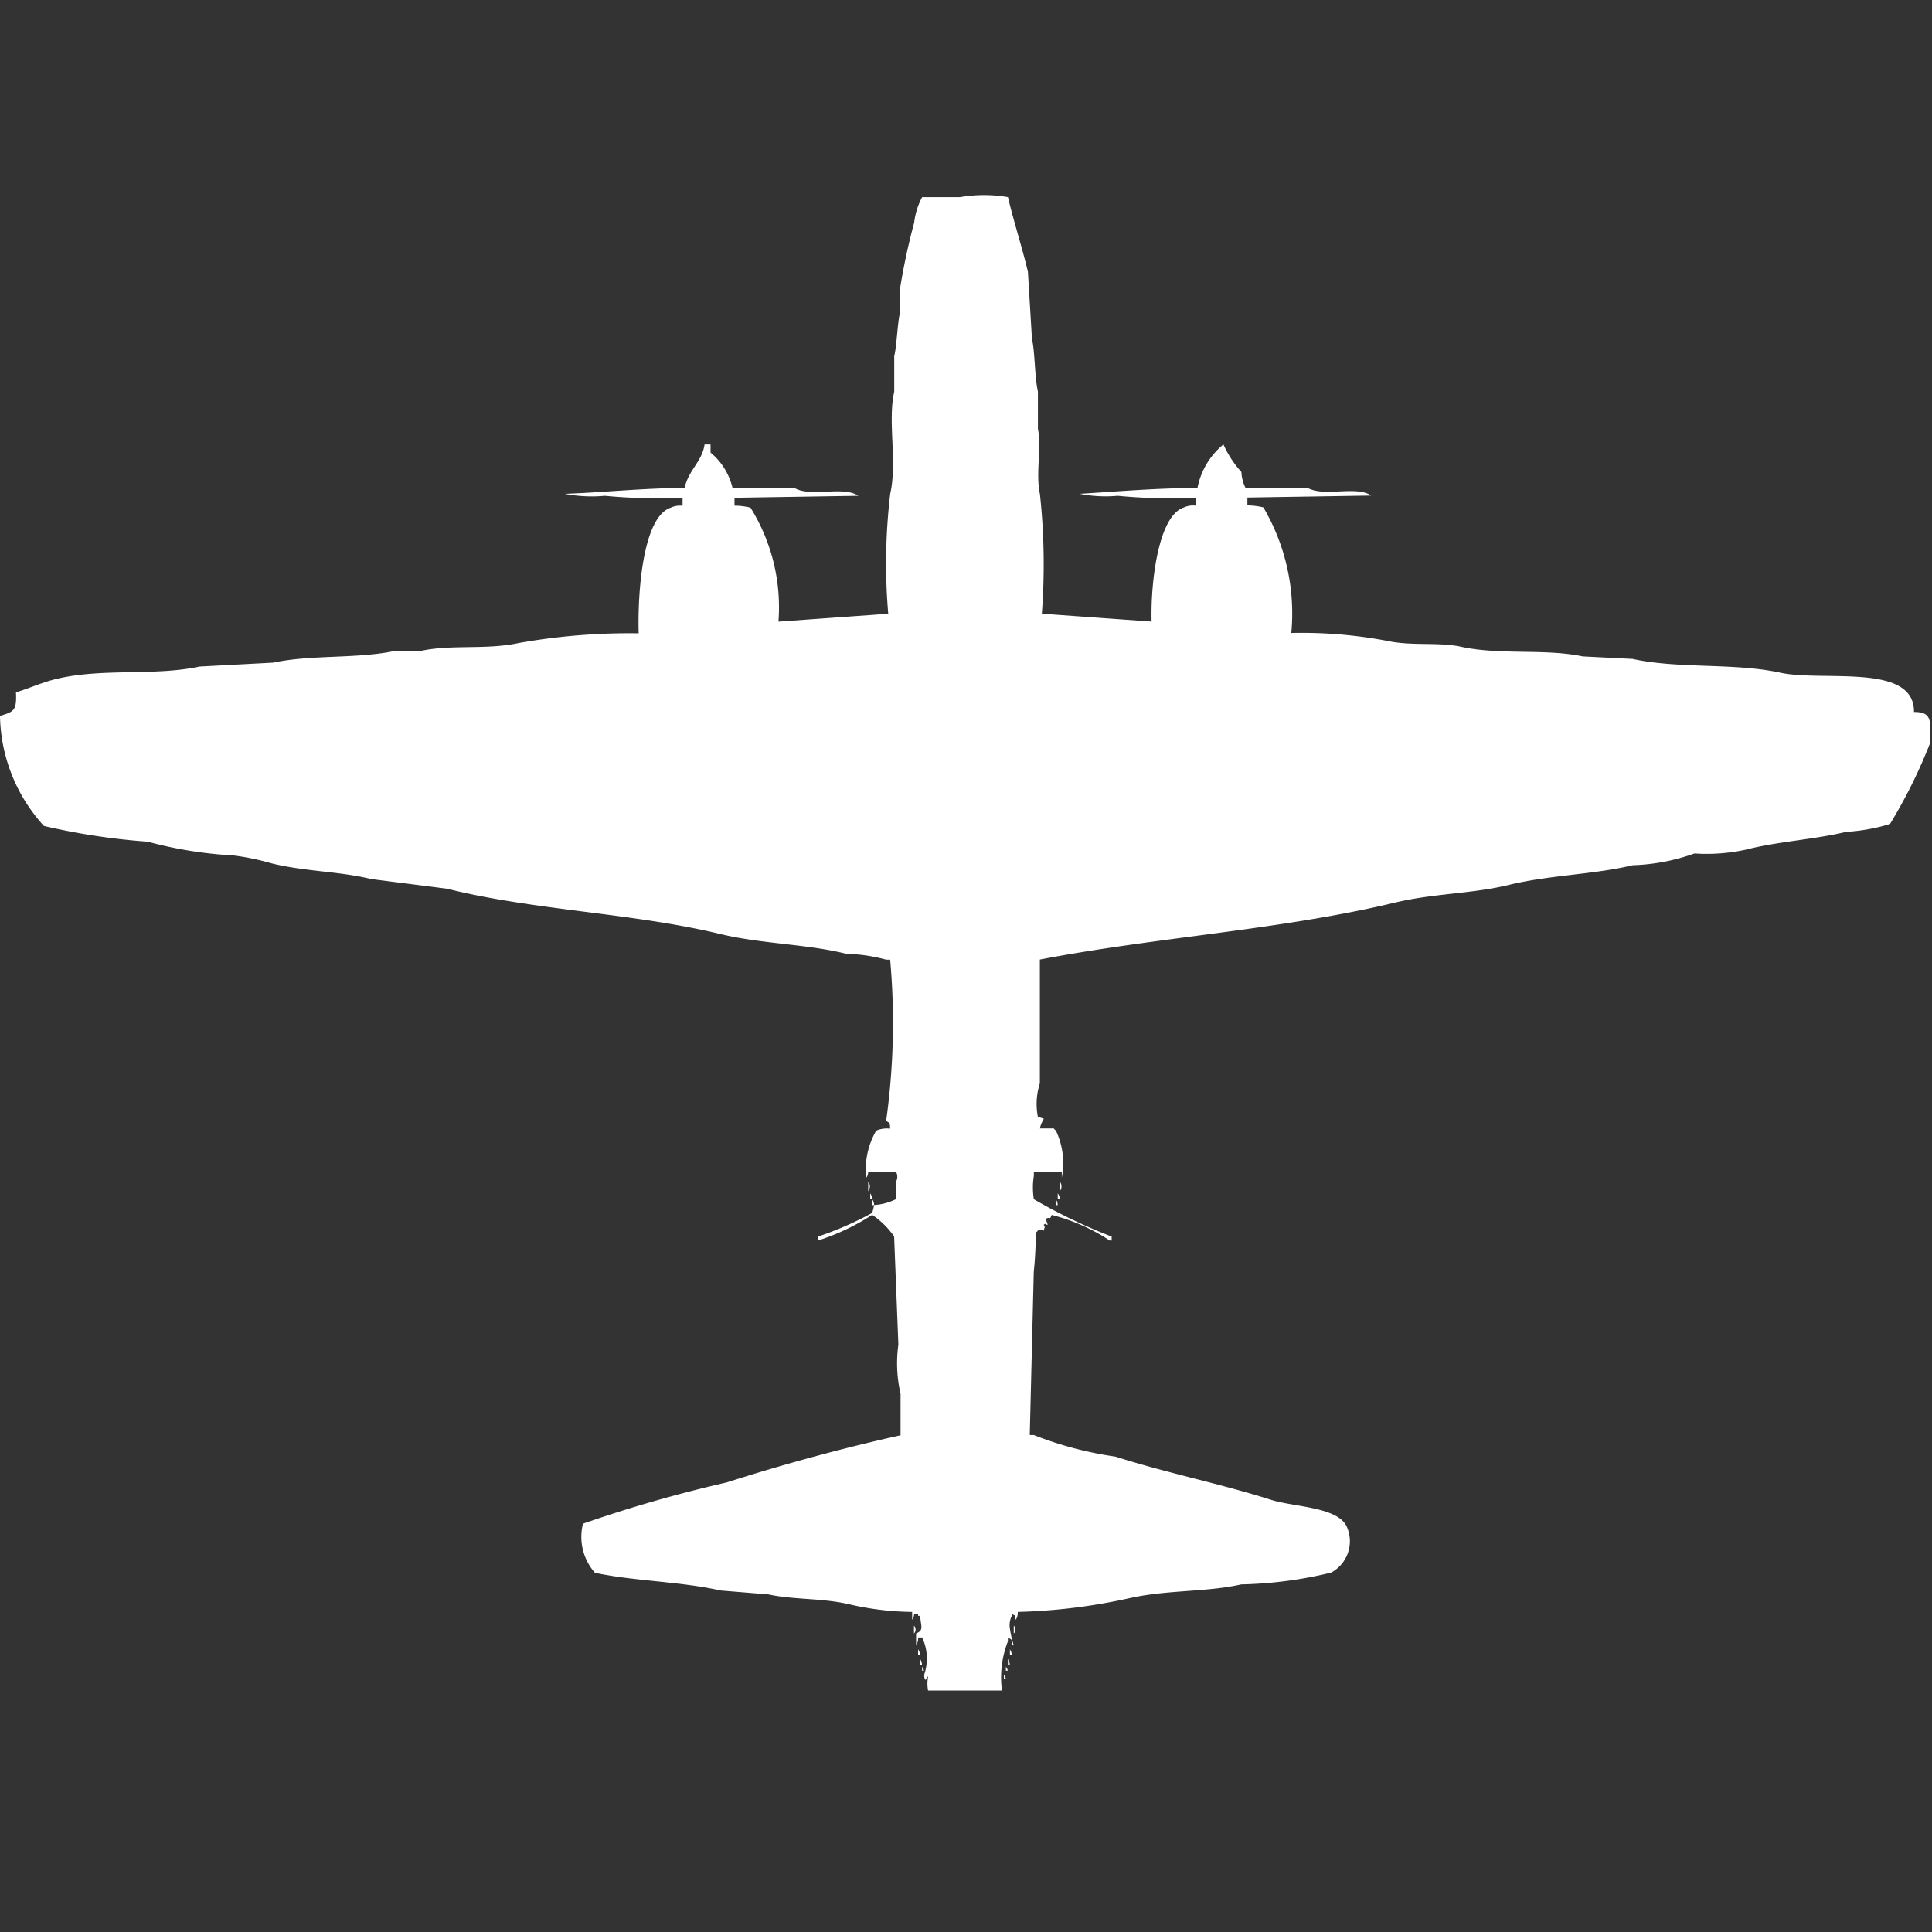 <svg width="40" height="40" viewBox="0 0 40 40" fill="#fff" xmlns="http://www.w3.org/2000/svg"><rect x="0" y="0" width="40" height="40" fill="#333333" stroke="none"/><path id="unit" fill-rule="evenodd" clip-rule="evenodd" d="M21.57,12.706l2.273,0.163c-0.024-.783.133-2.182,0.661-2.36a0.454,0.454,0,0,1,.248-0.041V10.306a11.524,11.524,0,0,1-1.612-.041,2.736,2.736,0,0,1-.785-0.041c0.781-.049,1.588-0.118,2.438-0.122a1.539,1.539,0,0,1,.537-0.9,2.119,2.119,0,0,0,.372.57,0.815,0.815,0,0,0,.083.325h1.281c0.335,0.2,1.017-.05,1.322.163l-2.562.041v0.163a1.424,1.424,0,0,1,.331.041,4.333,4.333,0,0,1,.578,2.6,9.5,9.5,0,0,1,1.984.163c0.517,0.112,1.057.02,1.529,0.122,0.817,0.177,1.739.035,2.521,0.2L33.8,13.642c0.958,0.21,2.1.077,3.058,0.285,0.89,0.193,2.779-.211,2.769.814,0.374,0,.35.174,0.331,0.651a10.792,10.792,0,0,1-.827,1.668,3.935,3.935,0,0,1-.909.163c-0.652.157-1.422,0.2-2.066,0.366a3.808,3.808,0,0,1-1.074.081,4.16,4.16,0,0,1-1.281.244c-0.812.195-1.707,0.2-2.562,0.407-0.749.184-1.559,0.175-2.355,0.366-2.375.569-4.929,0.713-7.355,1.18v2.563a1.391,1.391,0,0,0-.041.692l0.124,0.041a0.668,0.668,0,0,0-.083.2h0.289a0.116,0.116,0,0,0,.041.041,1.563,1.563,0,0,1,.124.976V24.26H21.405v0.081a1.526,1.526,0,0,0,0,.488,11.235,11.235,0,0,0,1.611.773v0.081H22.975a3.925,3.925,0,0,0-1.2-.529c-0.055.125-.013,0.021-0.124,0.081l0.041,0.122c-0.083,0-.012-0.042-0.083,0,0.035,0.077.02,0.03,0,.122a0.14,0.14,0,0,0-.124,0,0.116,0.116,0,0,1-.041.041,7.6,7.6,0,0,1-.041.814q-0.041,1.688-.083,3.377h0.083a7.528,7.528,0,0,0,1.694.447c1.033,0.332,2.187.564,3.223,0.895,0.469,0.15,1.4.143,1.57,0.57a0.737,0.737,0,0,1-.331.936,8.606,8.606,0,0,1-1.86.244c-0.732.164-1.538,0.11-2.314,0.285a12.012,12.012,0,0,1-2.314.285,0.26,0.26,0,0,1-.041.163c-0.034-.132.02-0.062-0.083-0.122v0.041a0.435,0.435,0,0,0-.041.244,2.113,2.113,0,0,0,.083.366H20.95c-0.017-.146.02-0.1-0.083-0.163v0.081A2.068,2.068,0,0,0,20.744,35H19.215a0.754,0.754,0,0,1,0-.285c-0.058-.008.017,0.033-0.041,0.041-0.032.078-.041-0.081-0.041-0.081a1.02,1.02,0,0,0-.041-0.773H19.008a0.26,0.26,0,0,1-.041.163V33.82c0.164-.072.1-0.139,0.083-0.366H19.008V33.413H18.926a0.2,0.2,0,0,1-.041.122V33.373a5.988,5.988,0,0,1-1.322-.163c-0.561-.126-1.137-0.088-1.653-0.2l-0.992-.081c-0.821-.186-1.779-0.192-2.6-0.366a1.121,1.121,0,0,1-.248-1.017,28.3,28.3,0,0,1,2.975-.854c1.145-.367,2.4-0.711,3.6-0.976V28.857A2.8,2.8,0,0,1,18.6,27.84L18.512,25.6a1.69,1.69,0,0,0-.455-0.447,4.68,4.68,0,0,1-1.116.529V25.6a6.693,6.693,0,0,0,1.116-.488,1.28,1.28,0,0,0,.041-0.163,1.19,1.19,0,0,0,.454-0.122V24.463a0.209,0.209,0,0,0,0-.2H17.975a0.2,0.2,0,0,1-.041.122,1.606,1.606,0,0,1,.207-0.976,0.555,0.555,0,0,1,.289-0.041c-0.01-.151,0-0.1-0.083-0.163a14.677,14.677,0,0,0,.083-3.336H18.347a3.5,3.5,0,0,0-.826-0.122c-0.831-.205-1.727-0.2-2.6-0.407C13.1,18.9,11.073,18.853,9.256,18.4l-1.57-.2c-0.652-.161-1.371-0.154-2.066-0.326a5.247,5.247,0,0,0-.785-0.163,8.543,8.543,0,0,1-1.777-.285A13.776,13.776,0,0,1,.909,17.1,3.464,3.464,0,0,1,0,14.822c0.28-.086.349-0.1,0.331-0.488C0.6,14.254.885,14.12,1.2,14.049,2.152,13.83,3.208,14,4.132,13.8l1.529-.081c0.782-.169,1.738-0.075,2.521-0.244H8.719c0.628-.136,1.347-0.016,2.025-0.163a13.1,13.1,0,0,1,2.479-.2c-0.025-.858.089-2.41,0.661-2.6a0.454,0.454,0,0,1,.248-0.041V10.306a11.538,11.538,0,0,1-1.611-.041,2.9,2.9,0,0,1-.826-0.041c0.8-.029,1.614-0.118,2.479-0.122,0.084-.377.366-0.551,0.413-0.9h0.124V9.37a1.351,1.351,0,0,1,.455.732h1.281c0.335,0.2,1.017-.05,1.322.163l-2.562.041v0.163a1.425,1.425,0,0,1,.331.041,3.9,3.9,0,0,1,.579,2.36l2.273-.163a12.264,12.264,0,0,1,.041-2.482c0.15-.67-0.057-1.491.083-2.115V7.377c0.058-.255.063-0.666,0.124-0.936V5.953a13.223,13.223,0,0,1,.289-1.343,1.471,1.471,0,0,1,.165-0.529h0.785a2.915,2.915,0,0,1,.992,0c0.108,0.467.293,1.039,0.413,1.546l0.083,1.383c0.066,0.3.054,0.78,0.124,1.1V8.882c0.081,0.37-.051.922,0.041,1.343A13.534,13.534,0,0,1,21.57,12.706ZM17.975,24.463a0.162,0.162,0,0,1,0,.2v-0.2Zm3.967,0a0.161,0.161,0,0,1,0,.2v-0.2Zm-3.926.244a0.205,0.205,0,0,1,.041.122H18.017V24.707Zm3.884,0a0.205,0.205,0,0,1,.041.122H21.9V24.707Zm-3.843.122a0.205,0.205,0,0,1,.041.122H18.058V24.829Zm3.8,0a0.2,0.2,0,0,1,.041.122H21.86V24.829Zm-2.934,8.828a0.117,0.117,0,0,1,0,.163V33.658Zm2.066,0a0.117,0.117,0,0,1,0,.163V33.658Zm-1.983.488a0.206,0.206,0,0,1,.041.122H19.008V34.146Zm1.9,0a0.205,0.205,0,0,1,.041.122H20.909V34.146Zm-1.859.2a0.206,0.206,0,0,1,.041.122H19.05V34.349Zm1.818,0a0.206,0.206,0,0,1,.041.122H20.868V34.349Zm-1.777.163a0.146,0.146,0,0,1,.041.081H19.091V34.512Zm1.735,0a0.146,0.146,0,0,1,.041.081H20.826V34.512Zm-0.041.163a0.146,0.146,0,0,1,.041.081H20.785V34.675Z"/></svg>